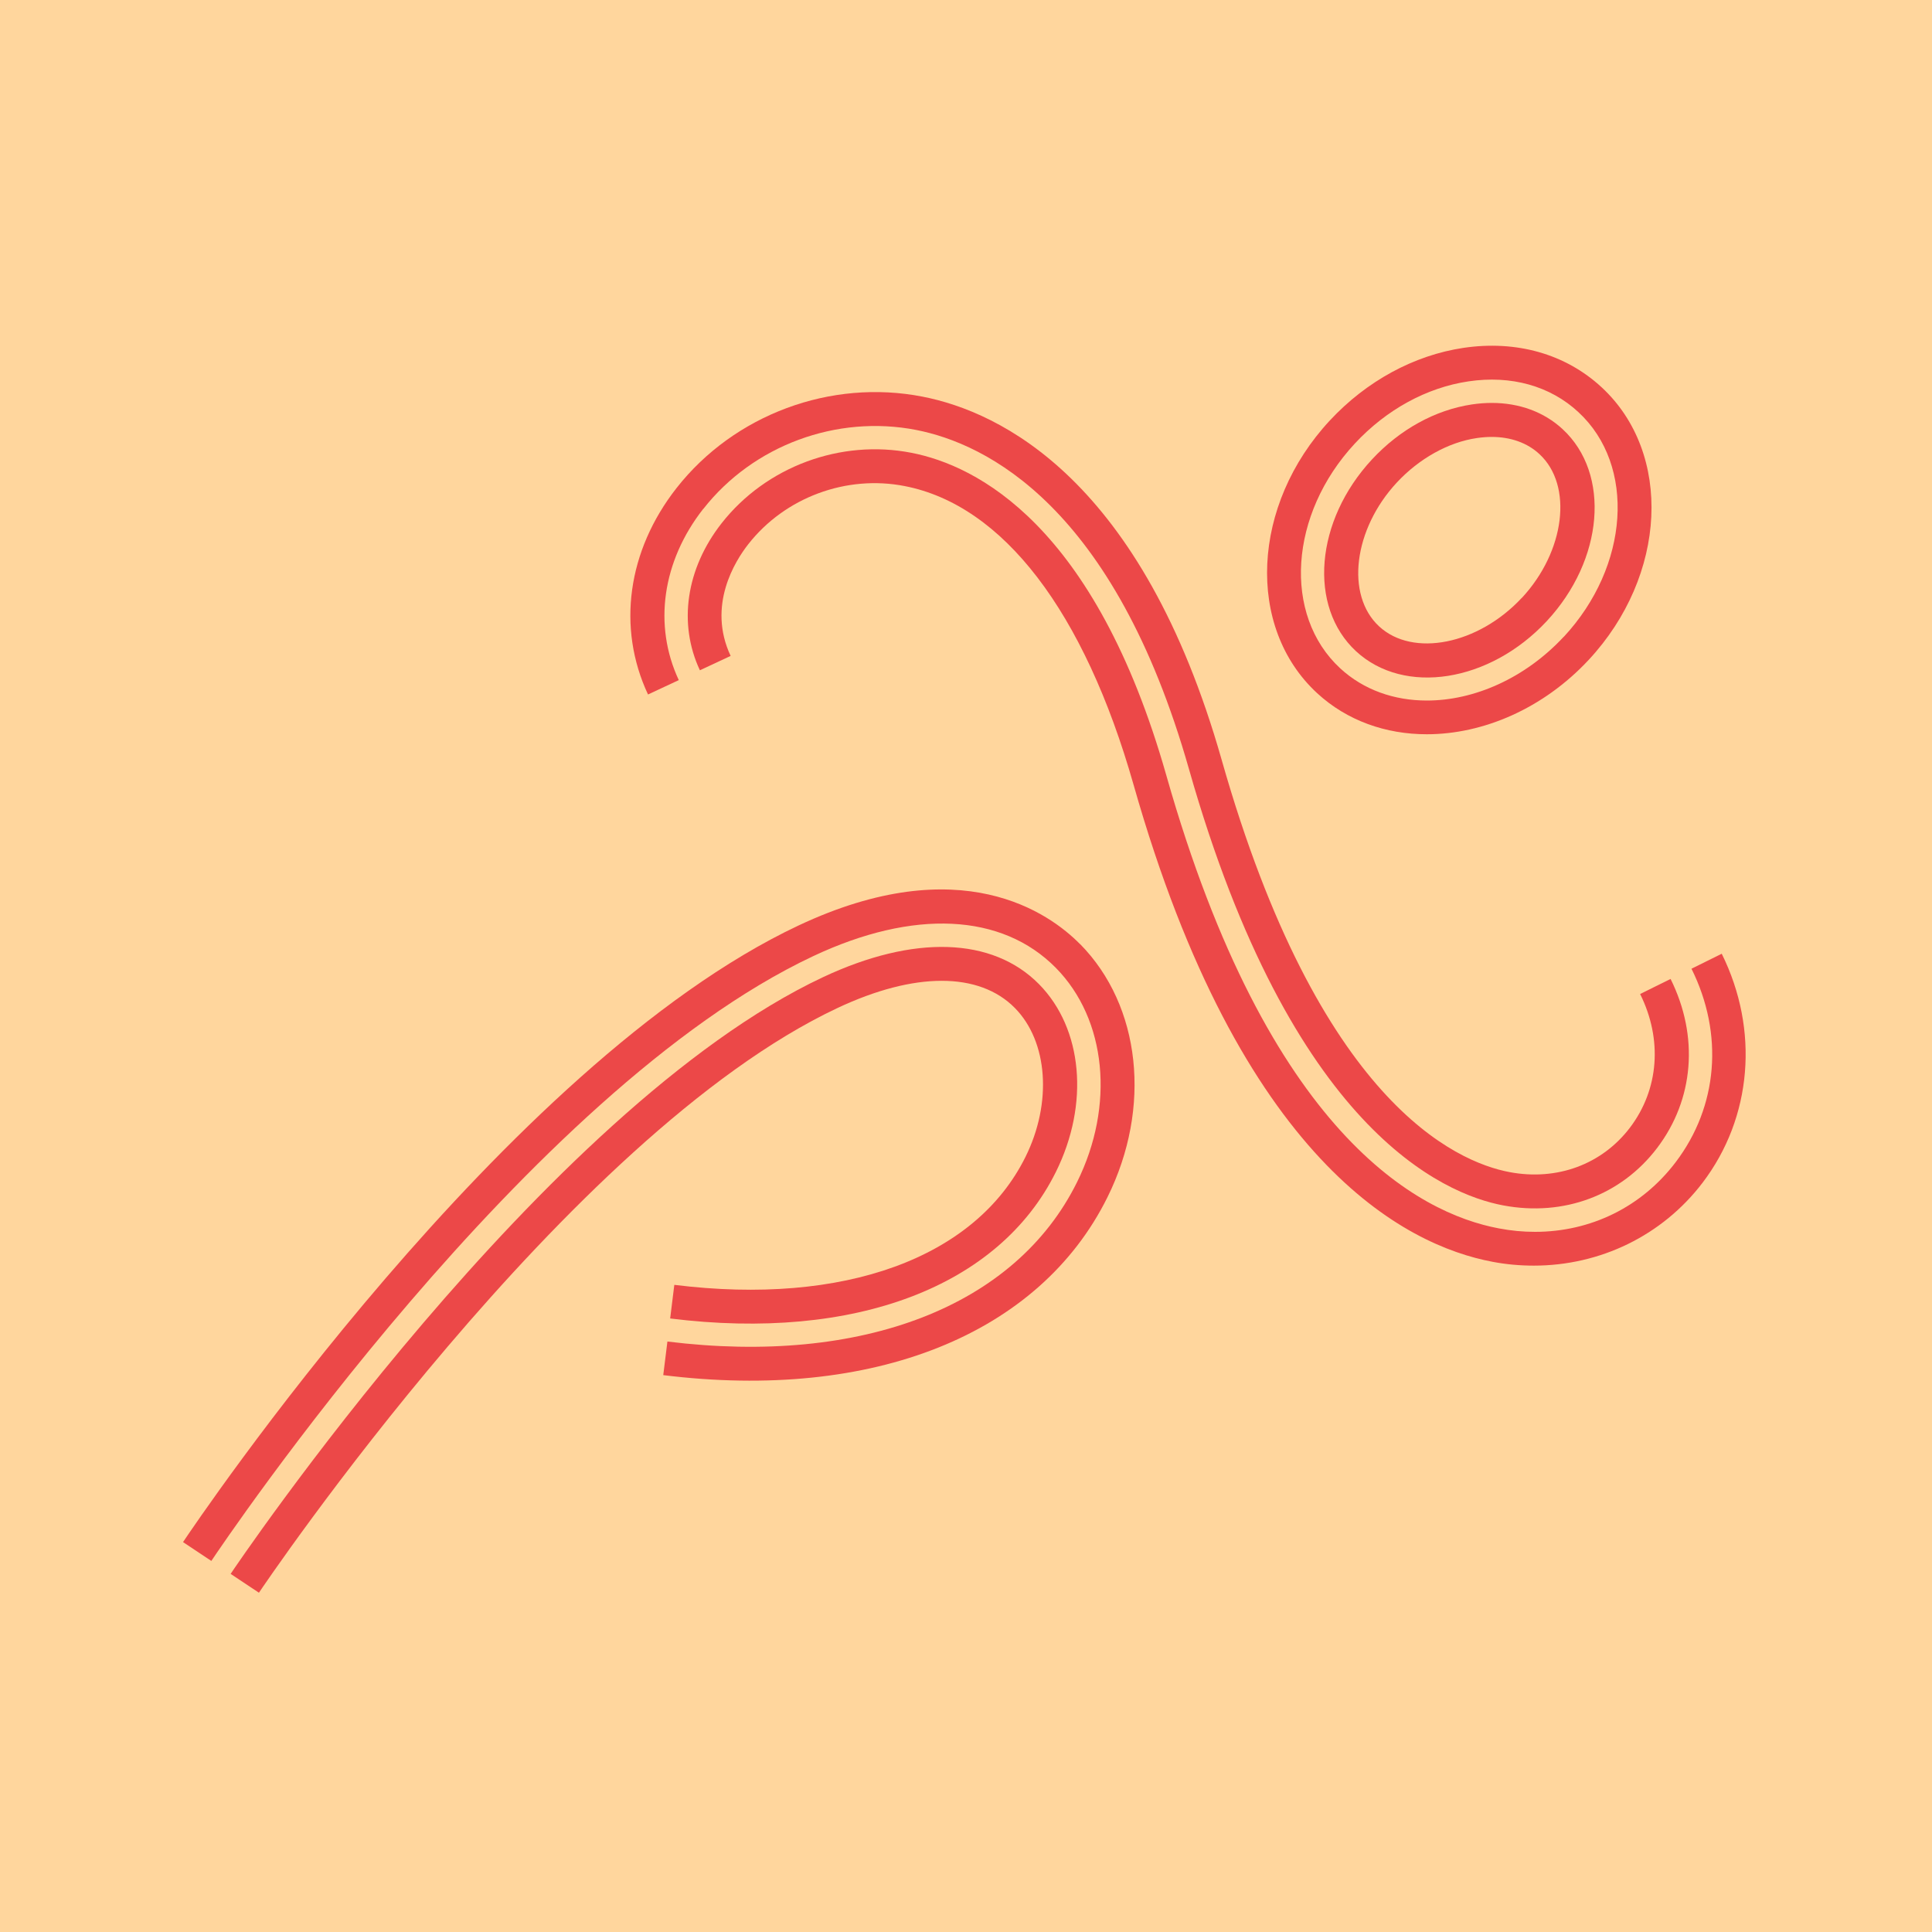 <?xml version="1.0" encoding="UTF-8"?> <svg xmlns="http://www.w3.org/2000/svg" width="80" height="80" viewBox="0 0 80 80" fill="none"><rect width="80" height="80" fill="#FFD69D"></rect><path d="M29.124 21.072C31.187 18.44 34.645 17.162 37.936 17.803C40.827 18.369 46.134 20.946 49.235 31.854C53.467 46.742 59.745 49.445 62.25 49.914C64.75 50.383 67.129 49.495 68.616 47.538C70.146 45.527 70.356 42.912 69.175 40.536L67.914 41.16C68.851 43.046 68.692 45.112 67.494 46.692C66.334 48.217 64.473 48.904 62.51 48.535C60.262 48.112 54.606 45.606 50.589 31.472C47.286 19.84 41.411 17.053 38.205 16.425C34.402 15.679 30.401 17.166 28.014 20.209C25.98 22.802 25.539 25.995 26.833 28.757L28.107 28.162C27.044 25.891 27.422 23.238 29.119 21.072H29.124Z" fill="#EC4848"></path><path d="M71.301 39.488L70.041 40.113C71.385 42.82 71.138 45.816 69.385 48.125C67.973 49.985 65.864 51.008 63.561 51.008C63.069 51.008 62.569 50.962 62.065 50.865C58.737 50.241 52.517 46.972 48.298 32.117C45.34 21.704 40.415 19.27 37.742 18.75C34.809 18.176 31.721 19.32 29.88 21.667C28.409 23.544 28.073 25.819 28.981 27.755L30.254 27.16C29.275 25.073 30.439 23.23 30.985 22.534C32.502 20.598 35.045 19.651 37.469 20.129C41.537 20.925 44.899 25.321 46.941 32.503C51.366 48.083 58.153 51.561 61.8 52.248C62.372 52.357 62.947 52.407 63.511 52.407C66.25 52.407 68.826 51.171 70.499 48.975C72.554 46.277 72.856 42.644 71.293 39.492L71.301 39.488Z" fill="#EC4848"></path><path d="M42.024 41.739C43.394 43.13 43.575 45.665 42.462 47.907C40.386 52.093 34.948 54.075 27.922 53.203L27.75 54.595C35.398 55.546 41.369 53.275 43.722 48.527C45.117 45.715 44.836 42.593 43.025 40.754C41.1 38.801 37.839 38.696 34.074 40.465C22.509 45.908 9.676 64.978 9.55 65.171L10.722 65.951C10.848 65.762 23.467 47.014 34.679 41.739C37.868 40.238 40.545 40.238 42.024 41.739Z" fill="#EC4848"></path><path d="M44.722 39.094C43.457 37.808 39.785 35.16 33.065 38.323C20.908 44.047 8.117 63.051 7.579 63.855L8.751 64.635C9.281 63.843 21.858 45.154 33.67 39.593C37.826 37.636 41.491 37.812 43.722 40.079C45.819 42.208 46.172 45.778 44.596 48.954C42.054 54.088 35.713 56.547 27.636 55.55L27.464 56.941C36.162 58.018 43.037 55.265 45.857 49.575C47.697 45.862 47.244 41.651 44.727 39.094H44.722Z" fill="#EC4848"></path><path d="M64.704 17.77C63.935 17.057 62.91 16.684 61.771 16.684C61.502 16.684 61.229 16.705 60.947 16.747C59.434 16.974 57.968 17.778 56.812 19.023C54.455 21.558 54.156 25.12 56.152 26.968C58.148 28.811 61.687 28.254 64.048 25.719C66.406 23.184 66.704 19.622 64.708 17.774L64.704 17.77ZM63.011 24.759C61.212 26.691 58.506 27.232 57.106 25.937C55.707 24.642 56.043 21.91 57.842 19.978C58.766 18.985 59.977 18.31 61.153 18.139C61.363 18.109 61.565 18.092 61.762 18.092C62.552 18.092 63.242 18.335 63.746 18.805C65.145 20.1 64.809 22.832 63.011 24.764V24.759Z" fill="#EC4848"></path><path d="M66.318 16.035C64.826 14.656 62.796 14.078 60.594 14.405C58.552 14.711 56.589 15.775 55.068 17.409C51.82 20.9 51.58 25.966 54.535 28.698C55.778 29.846 57.388 30.404 59.081 30.404C61.414 30.404 63.901 29.344 65.784 27.324C69.032 23.833 69.272 18.767 66.318 16.035ZM64.75 26.368C63.141 28.095 61.031 29.008 59.086 29.008C57.737 29.008 56.468 28.573 55.493 27.672C53.106 25.463 53.383 21.29 56.102 18.365C57.405 16.961 59.077 16.048 60.804 15.792C62.573 15.528 64.191 15.98 65.359 17.066C67.746 19.274 67.469 23.448 64.75 26.373V26.368Z" fill="#EC4848"></path></svg> 